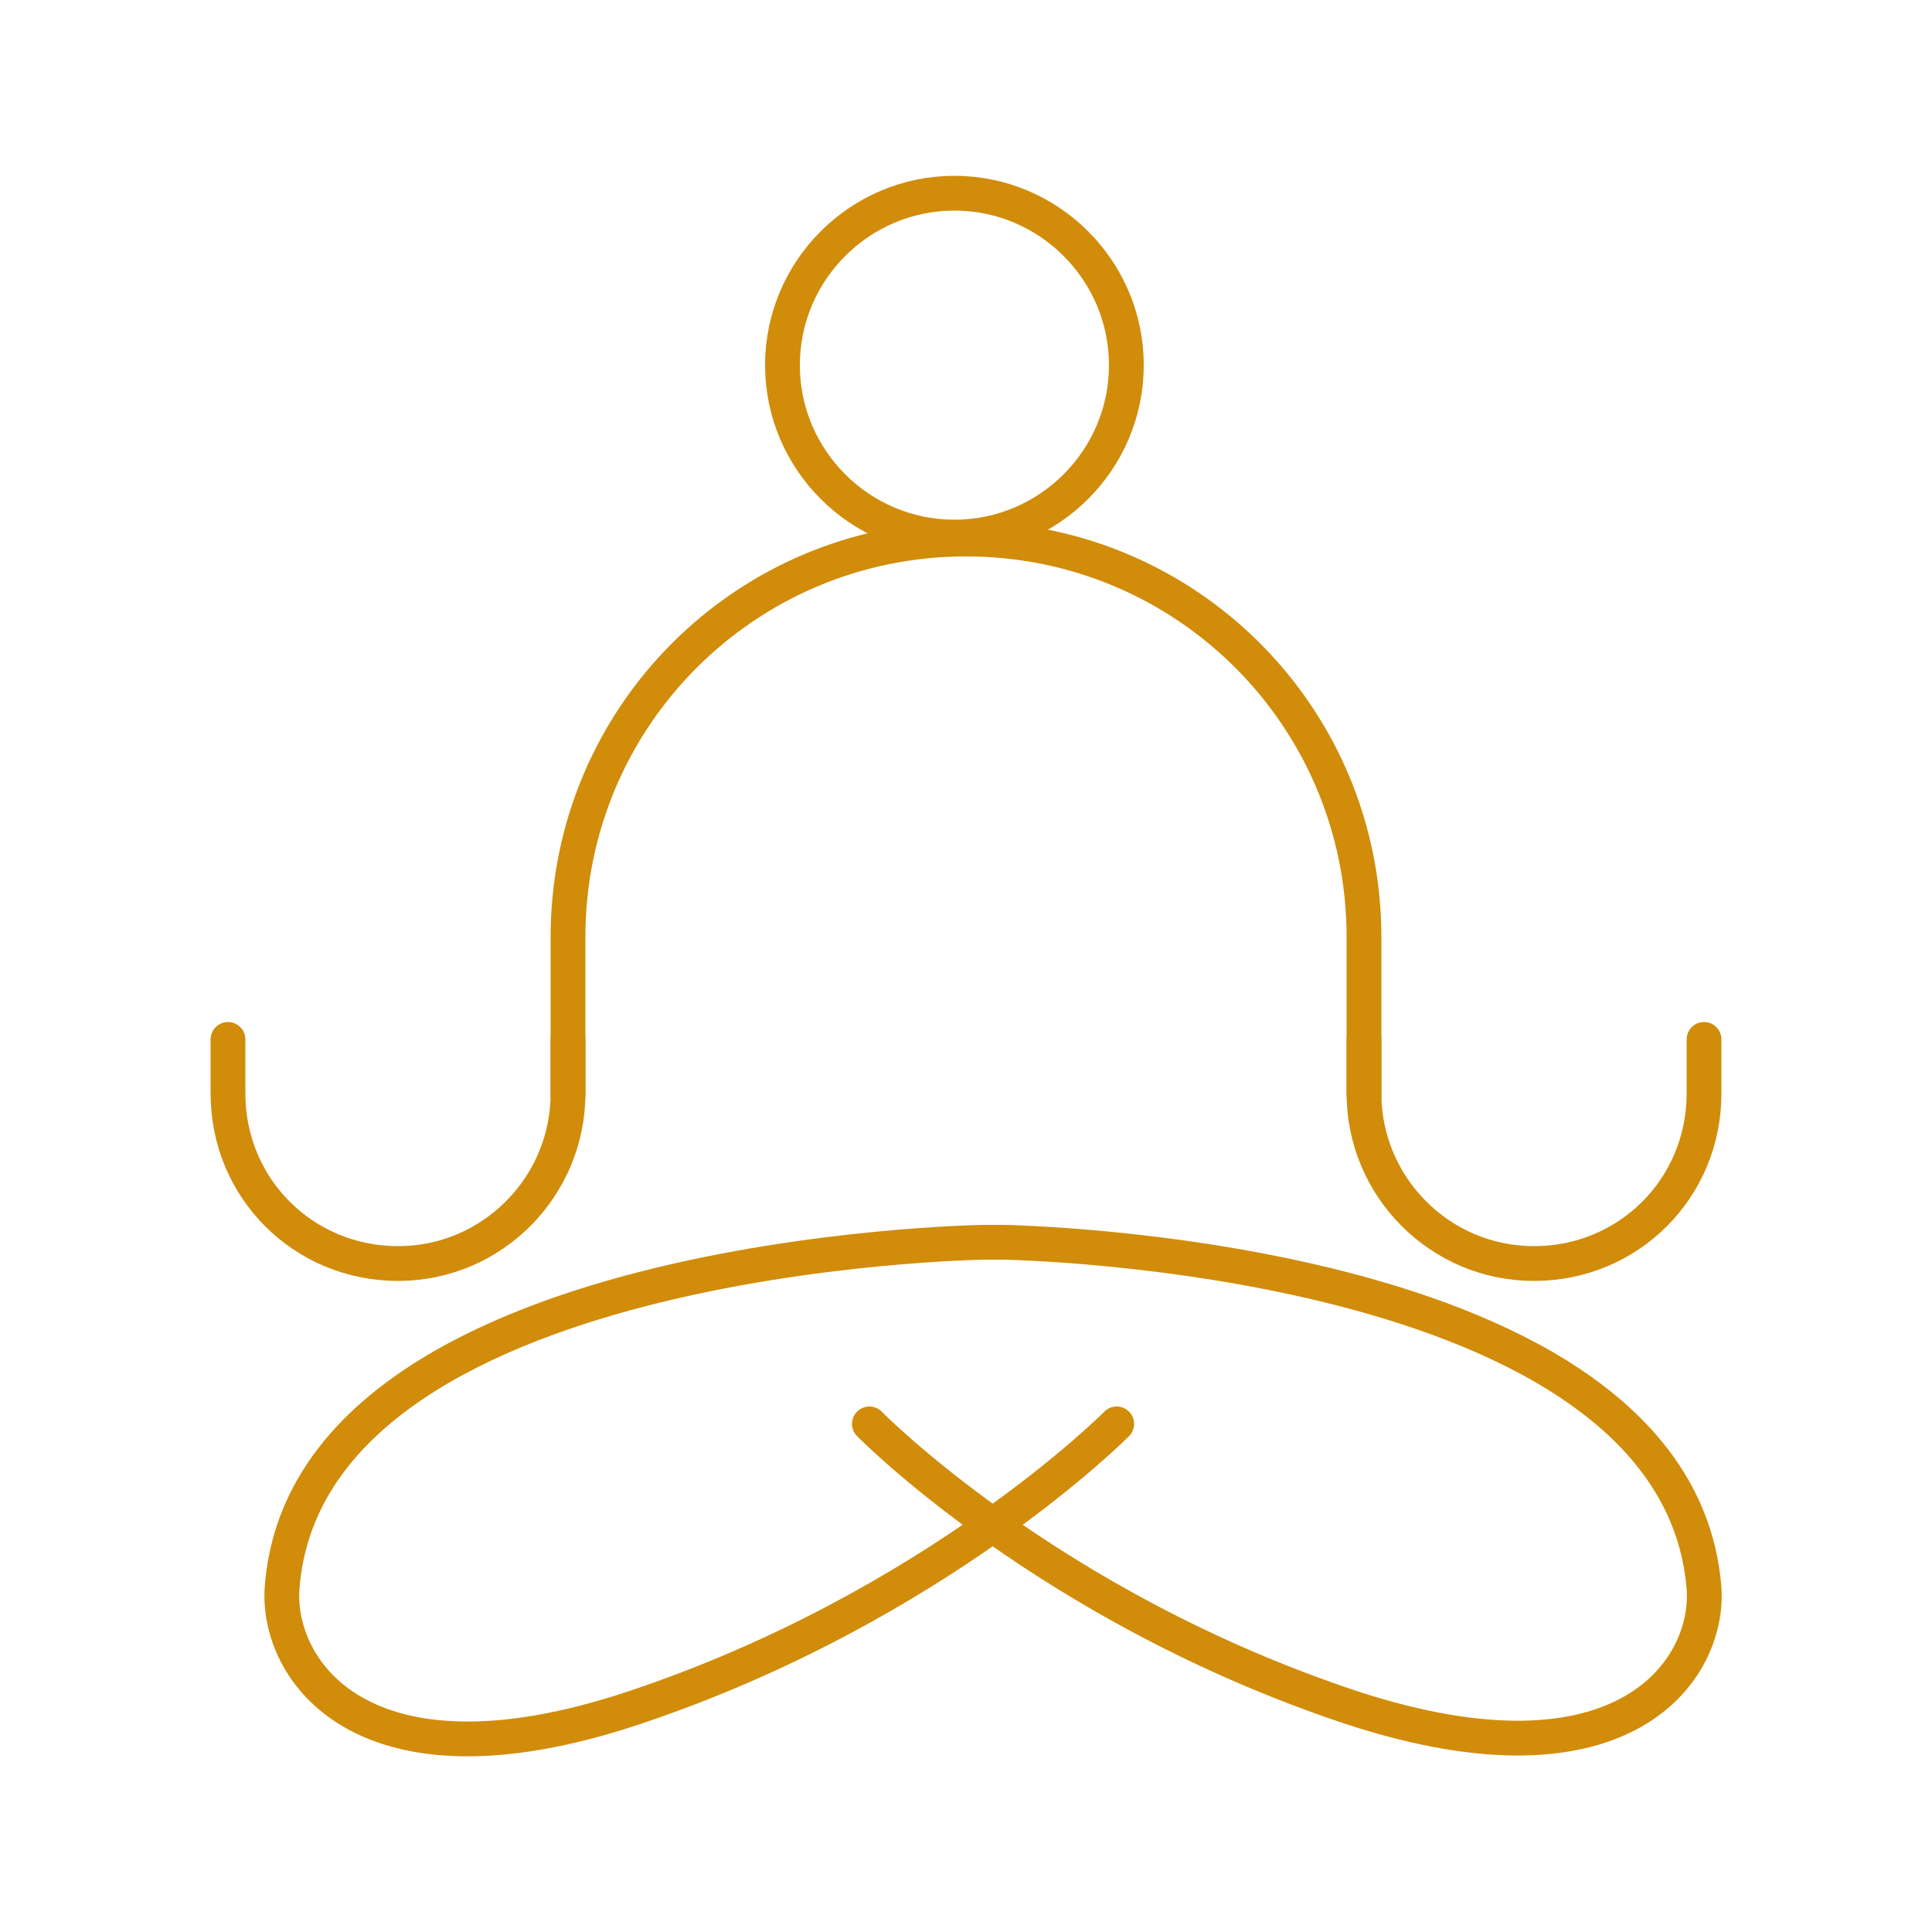 <?xml version="1.0" encoding="UTF-8"?>
<svg xmlns="http://www.w3.org/2000/svg" version="1.1" viewBox="0 0 100 100">
  <defs>
    <style>
      .cls-1 {
        fill: none;
        stroke: #d18c0a;
        stroke-linecap: round;
        stroke-linejoin: round;
        stroke-width: 1.8px;
      }
    </style>
  </defs>
  <g>
    <g id="Layer_1">
      <g>
        <path class="cls-1" d="M57.8,73.7s-9.4,9.5-25,14.7c-14.1,4.7-18.5-2-18.2-6.2,1.3-17.4,36.3-17.9,36.3-17.9h1s34.9.5,36.3,17.9c.3,4.2-4.1,10.8-18.2,6.2-15.7-5.2-25-14.7-25-14.7"></path>
        <path class="cls-1" d="M70.6,56.7v-8.2c0-11.4-9.2-20.6-20.6-20.6s-20.6,9.2-20.6,20.6v8.2"></path>
        <path class="cls-1" d="M70.6,53.8v2.8c0,4.8,3.9,8.8,8.8,8.8s8.8-3.9,8.8-8.8v-2.8"></path>
        <path class="cls-1" d="M29.4,53.8v2.8c0,4.8-3.9,8.8-8.8,8.8s-8.8-3.9-8.8-8.8v-2.8"></path>
        <path class="cls-1" d="M40.5,18.9c0,4.9,4,8.9,8.9,8.9s8.9-4,8.9-8.9-4-8.9-8.9-8.9-8.9,4-8.9,8.9Z"></path>
      </g>
    </g>
  </g>
</svg>
